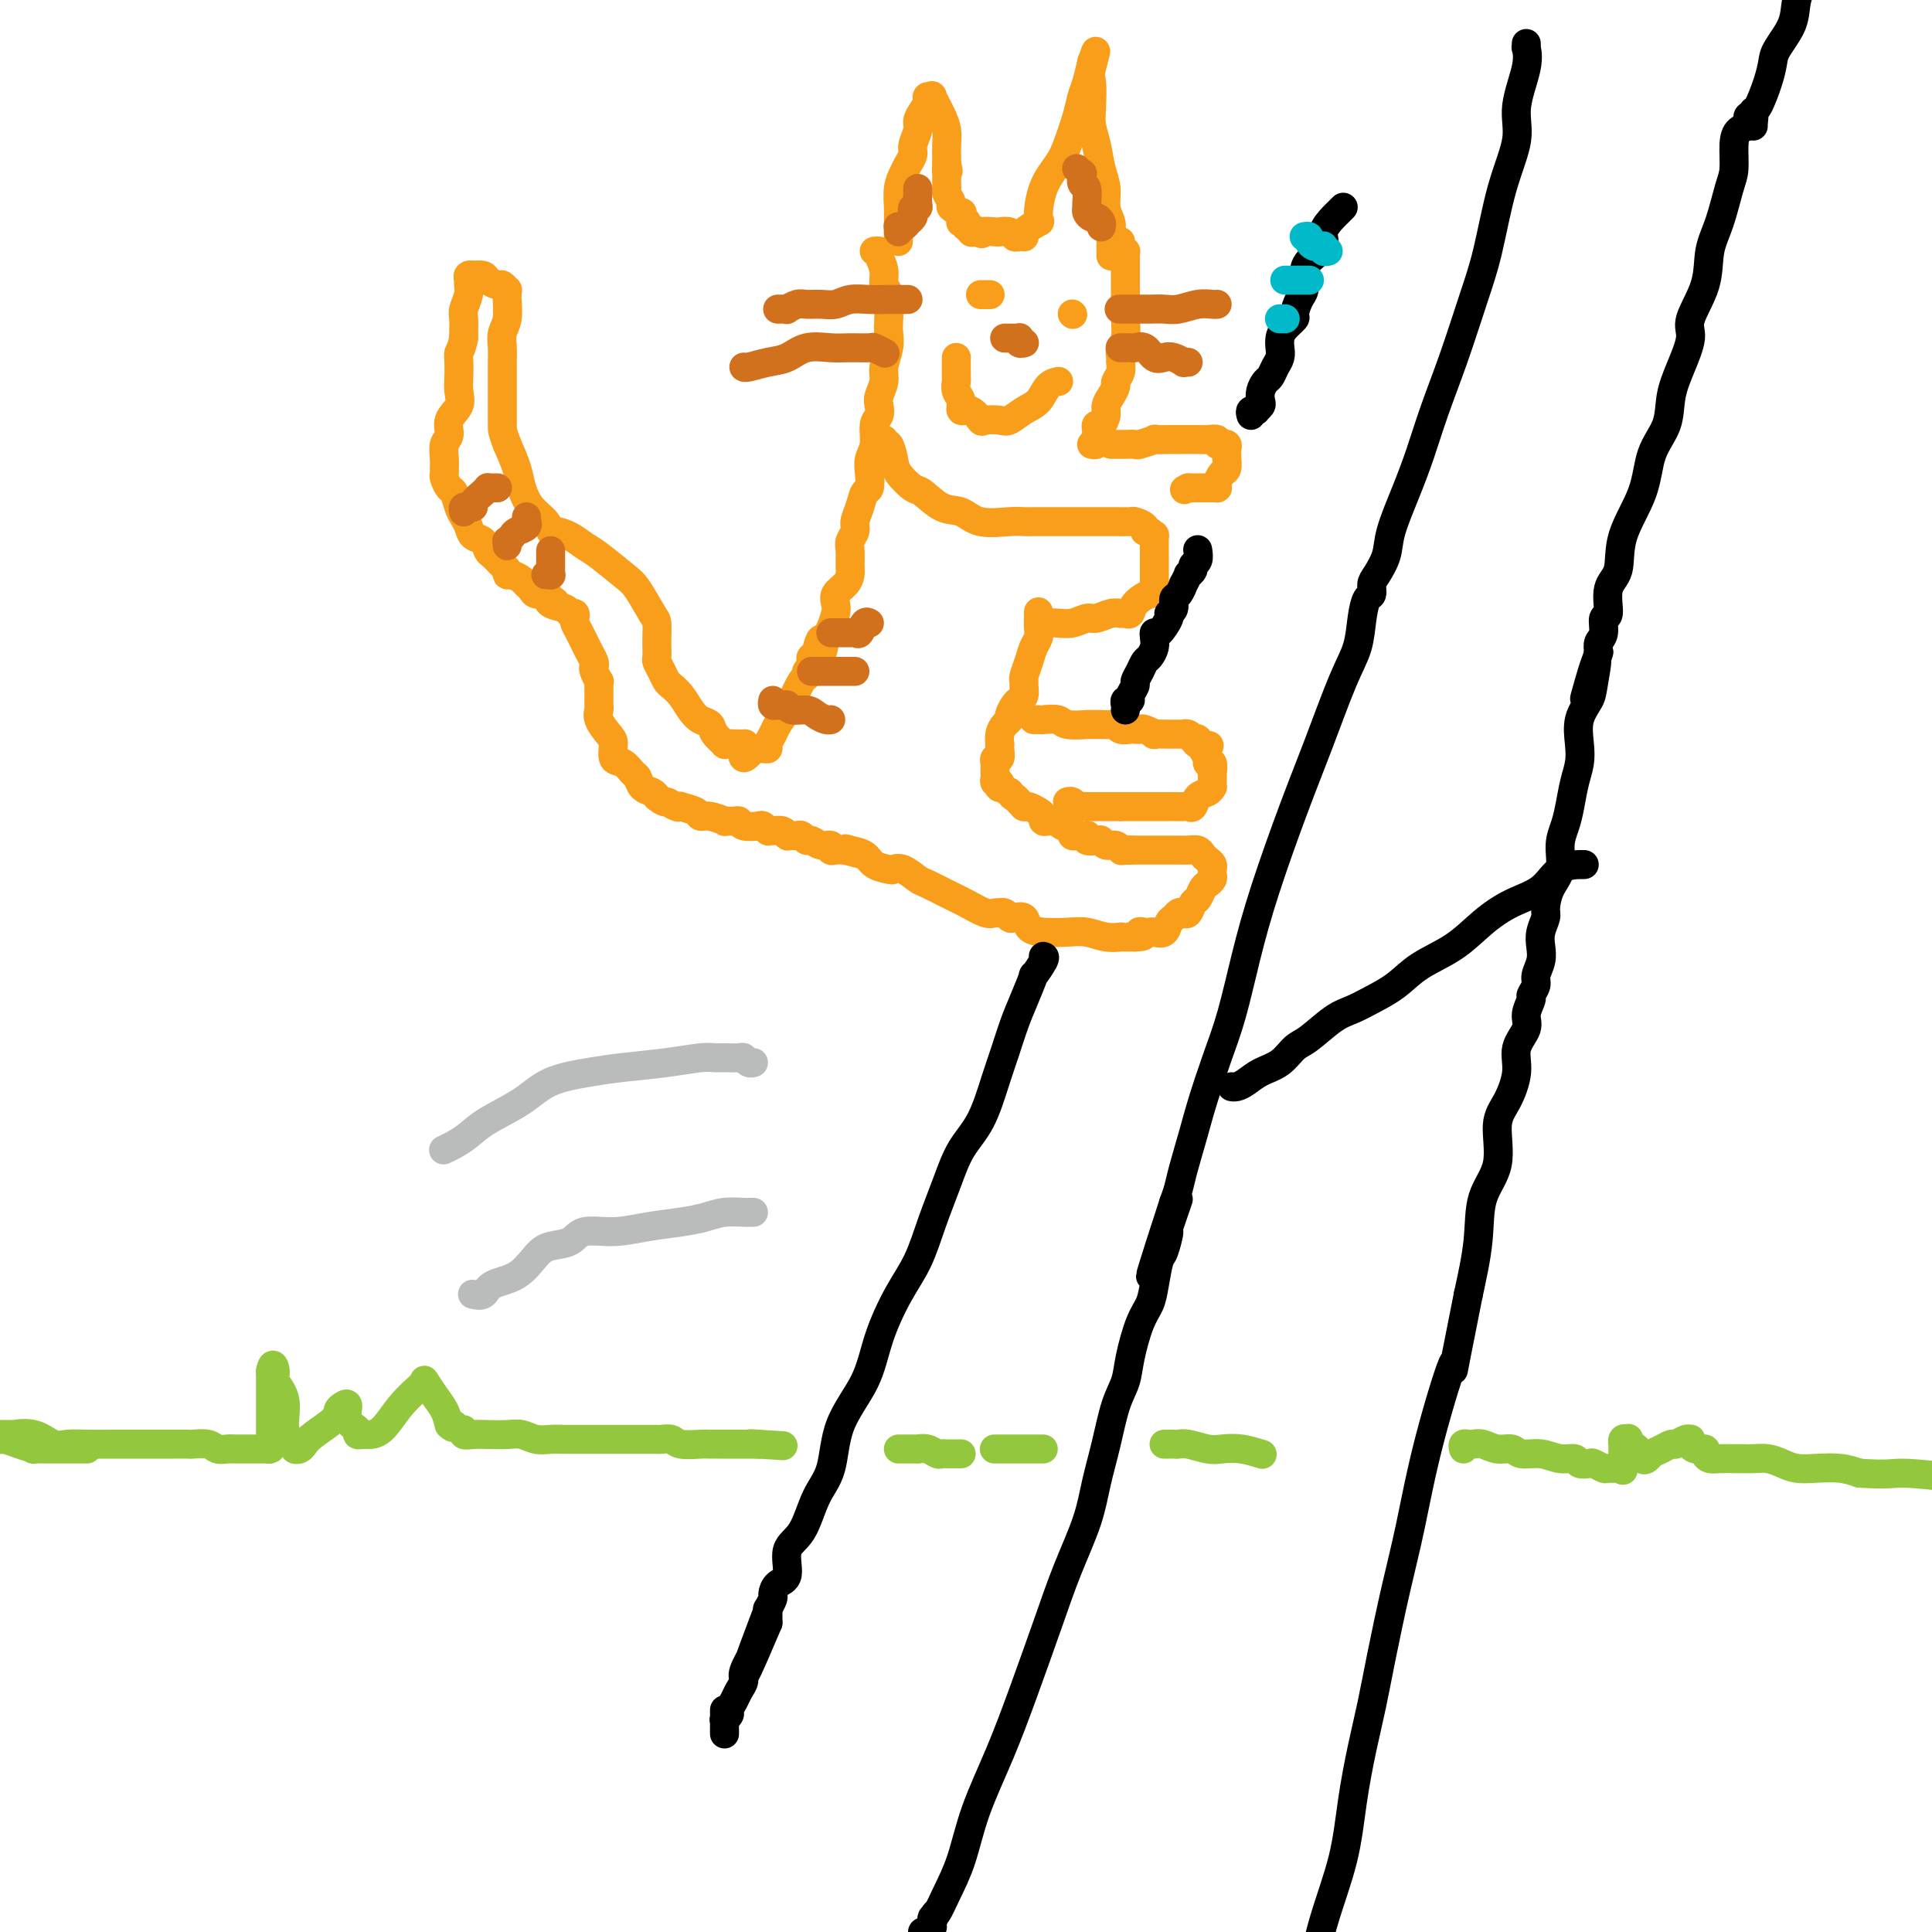 <svg viewBox='0 0 400 400' version='1.1' xmlns='http://www.w3.org/2000/svg' xmlns:xlink='http://www.w3.org/1999/xlink'><g fill='none' stroke='#F99E1B' stroke-width='6' stroke-linecap='round' stroke-linejoin='round'><path d='M186,50c0.000,-0.457 0.000,-0.914 0,-1c-0.000,-0.086 -0.000,0.199 0,0c0.000,-0.199 0.000,-0.881 0,-1c-0.000,-0.119 -0.001,0.323 0,0c0.001,-0.323 0.003,-1.413 0,-2c-0.003,-0.587 -0.012,-0.671 0,-1c0.012,-0.329 0.046,-0.903 0,-2c-0.046,-1.097 -0.171,-2.715 0,-4c0.171,-1.285 0.638,-2.235 1,-3c0.362,-0.765 0.618,-1.346 1,-2c0.382,-0.654 0.890,-1.382 1,-2c0.110,-0.618 -0.177,-1.125 0,-2c0.177,-0.875 0.817,-2.119 1,-3c0.183,-0.881 -0.090,-1.398 0,-2c0.090,-0.602 0.545,-1.288 1,-2c0.455,-0.712 0.911,-1.451 1,-2c0.089,-0.549 -0.187,-0.909 0,-1c0.187,-0.091 0.837,0.086 1,0c0.163,-0.086 -0.163,-0.434 0,0c0.163,0.434 0.814,1.652 1,2c0.186,0.348 -0.094,-0.173 0,0c0.094,0.173 0.561,1.041 1,2c0.439,0.959 0.850,2.010 1,3c0.150,0.990 0.040,1.920 0,3c-0.040,1.080 -0.012,2.308 0,3c0.012,0.692 0.006,0.846 0,1'/><path d='M196,34c0.619,2.339 0.166,1.187 0,1c-0.166,-0.187 -0.044,0.590 0,1c0.044,0.410 0.011,0.451 0,1c-0.011,0.549 0.001,1.604 0,2c-0.001,0.396 -0.016,0.133 0,0c0.016,-0.133 0.065,-0.137 0,0c-0.065,0.137 -0.242,0.414 0,1c0.242,0.586 0.902,1.480 1,2c0.098,0.520 -0.366,0.665 0,1c0.366,0.335 1.561,0.860 2,1c0.439,0.140 0.121,-0.106 0,0c-0.121,0.106 -0.046,0.563 0,1c0.046,0.437 0.064,0.853 0,1c-0.064,0.147 -0.209,0.024 0,0c0.209,-0.024 0.773,0.050 1,0c0.227,-0.050 0.116,-0.224 0,0c-0.116,0.224 -0.238,0.844 0,1c0.238,0.156 0.837,-0.154 1,0c0.163,0.154 -0.110,0.772 0,1c0.110,0.228 0.603,0.065 1,0c0.397,-0.065 0.699,-0.033 1,0'/><path d='M203,48c0.755,0.775 -0.359,0.211 0,0c0.359,-0.211 2.190,-0.071 3,0c0.810,0.071 0.599,0.072 1,0c0.401,-0.072 1.414,-0.215 2,0c0.586,0.215 0.746,0.790 1,1c0.254,0.210 0.601,0.055 1,0c0.399,-0.055 0.850,-0.008 1,0c0.150,0.008 -0.002,-0.021 0,0c0.002,0.021 0.159,0.092 0,0c-0.159,-0.092 -0.635,-0.349 0,-1c0.635,-0.651 2.382,-1.697 3,-2c0.618,-0.303 0.106,0.138 0,-1c-0.106,-1.138 0.195,-3.855 1,-6c0.805,-2.145 2.113,-3.717 3,-5c0.887,-1.283 1.352,-2.278 2,-4c0.648,-1.722 1.480,-4.170 2,-6c0.520,-1.830 0.728,-3.040 1,-4c0.272,-0.960 0.609,-1.669 1,-3c0.391,-1.331 0.837,-3.285 1,-4c0.163,-0.715 0.044,-0.193 0,0c-0.044,0.193 -0.013,0.055 0,0c0.013,-0.055 0.006,-0.028 0,0'/><path d='M226,13c1.703,-4.993 0.459,-0.977 0,1c-0.459,1.977 -0.134,1.915 0,3c0.134,1.085 0.079,3.318 0,5c-0.079,1.682 -0.180,2.813 0,4c0.180,1.187 0.640,2.429 1,4c0.360,1.571 0.618,3.472 1,5c0.382,1.528 0.887,2.685 1,4c0.113,1.315 -0.166,2.790 0,4c0.166,1.210 0.776,2.156 1,3c0.224,0.844 0.060,1.585 0,2c-0.060,0.415 -0.016,0.502 0,1c0.016,0.498 0.004,1.405 0,2c-0.004,0.595 -0.001,0.878 0,1c0.001,0.122 0.000,0.084 0,0c-0.000,-0.084 -0.000,-0.215 0,0c0.000,0.215 0.000,0.776 0,1c-0.000,0.224 -0.000,0.112 0,0'/><path d='M198,74c0.002,0.100 0.005,0.200 0,1c-0.005,0.800 -0.017,2.299 0,3c0.017,0.701 0.063,0.602 0,1c-0.063,0.398 -0.234,1.291 0,2c0.234,0.709 0.873,1.234 1,2c0.127,0.766 -0.257,1.774 0,2c0.257,0.226 1.156,-0.330 2,0c0.844,0.330 1.632,1.546 2,2c0.368,0.454 0.315,0.145 1,0c0.685,-0.145 2.108,-0.126 3,0c0.892,0.126 1.252,0.359 2,0c0.748,-0.359 1.885,-1.312 3,-2c1.115,-0.688 2.208,-1.113 3,-2c0.792,-0.887 1.285,-2.238 2,-3c0.715,-0.762 1.654,-0.936 2,-1c0.346,-0.064 0.099,-0.018 0,0c-0.099,0.018 -0.049,0.009 0,0'/><path d='M203,61c0.311,0.000 0.622,0.000 1,0c0.378,0.000 0.822,0.000 1,0c0.178,-0.000 0.089,0.000 0,0'/><path d='M222,65c0.000,0.000 0.100,0.100 0.1,0.1'/><path d='M232,50c-0.113,0.305 -0.226,0.611 0,1c0.226,0.389 0.793,0.863 1,1c0.207,0.137 0.056,-0.063 0,0c-0.056,0.063 -0.015,0.387 0,1c0.015,0.613 0.004,1.514 0,2c-0.004,0.486 -0.001,0.558 0,1c0.001,0.442 -0.000,1.253 0,2c0.000,0.747 0.001,1.429 0,2c-0.001,0.571 -0.004,1.031 0,2c0.004,0.969 0.015,2.449 0,3c-0.015,0.551 -0.057,0.174 0,1c0.057,0.826 0.212,2.854 0,4c-0.212,1.146 -0.793,1.410 -1,2c-0.207,0.590 -0.041,1.505 0,2c0.041,0.495 -0.044,0.569 0,1c0.044,0.431 0.218,1.218 0,2c-0.218,0.782 -0.828,1.560 -1,2c-0.172,0.440 0.095,0.542 0,1c-0.095,0.458 -0.551,1.271 -1,2c-0.449,0.729 -0.891,1.375 -1,2c-0.109,0.625 0.114,1.228 0,2c-0.114,0.772 -0.567,1.712 -1,2c-0.433,0.288 -0.847,-0.077 -1,0c-0.153,0.077 -0.045,0.595 0,1c0.045,0.405 0.026,0.697 0,1c-0.026,0.303 -0.058,0.617 0,1c0.058,0.383 0.208,0.834 0,1c-0.208,0.166 -0.774,0.047 -1,0c-0.226,-0.047 -0.113,-0.024 0,0'/><path d='M183,91c-0.085,0.496 -0.170,0.991 0,1c0.170,0.009 0.596,-0.470 1,0c0.404,0.470 0.785,1.888 1,3c0.215,1.112 0.262,1.918 1,3c0.738,1.082 2.165,2.441 3,3c0.835,0.559 1.077,0.318 2,1c0.923,0.682 2.527,2.288 4,3c1.473,0.712 2.817,0.531 4,1c1.183,0.469 2.207,1.590 4,2c1.793,0.410 4.356,0.110 6,0c1.644,-0.110 2.370,-0.029 3,0c0.630,0.029 1.166,0.008 2,0c0.834,-0.008 1.967,-0.002 3,0c1.033,0.002 1.968,0.001 3,0c1.032,-0.001 2.162,-0.000 3,0c0.838,0.000 1.384,0.000 2,0c0.616,-0.000 1.301,-0.001 2,0c0.699,0.001 1.410,0.003 2,0c0.590,-0.003 1.057,-0.011 2,0c0.943,0.011 2.360,0.040 3,0c0.640,-0.040 0.501,-0.150 1,0c0.499,0.150 1.636,0.559 2,1c0.364,0.441 -0.046,0.914 0,1c0.046,0.086 0.548,-0.214 1,0c0.452,0.214 0.853,0.944 1,1c0.147,0.056 0.039,-0.561 0,0c-0.039,0.561 -0.011,2.299 0,3c0.011,0.701 0.003,0.363 0,1c-0.003,0.637 -0.001,2.248 0,3c0.001,0.752 0.000,0.643 0,1c-0.000,0.357 -0.000,1.178 0,2'/><path d='M239,121c0.252,2.221 -0.117,1.772 -1,2c-0.883,0.228 -2.280,1.132 -3,2c-0.720,0.868 -0.763,1.701 -1,2c-0.237,0.299 -0.667,0.065 -1,0c-0.333,-0.065 -0.567,0.039 -1,0c-0.433,-0.039 -1.064,-0.221 -2,0c-0.936,0.221 -2.177,0.844 -3,1c-0.823,0.156 -1.230,-0.154 -2,0c-0.770,0.154 -1.905,0.773 -3,1c-1.095,0.227 -2.150,0.061 -3,0c-0.850,-0.061 -1.496,-0.016 -2,0c-0.504,0.016 -0.867,0.004 -1,0c-0.133,-0.004 -0.036,-0.001 0,0c0.036,0.001 0.010,0.000 0,0c-0.010,-0.000 -0.005,-0.000 0,0'/><path d='M230,92c0.792,-0.002 1.583,-0.004 2,0c0.417,0.004 0.459,0.015 1,0c0.541,-0.015 1.579,-0.057 2,0c0.421,0.057 0.223,0.211 1,0c0.777,-0.211 2.530,-0.789 3,-1c0.470,-0.211 -0.342,-0.056 0,0c0.342,0.056 1.837,0.014 3,0c1.163,-0.014 1.995,0.000 3,0c1.005,-0.000 2.182,-0.014 3,0c0.818,0.014 1.276,0.057 2,0c0.724,-0.057 1.714,-0.212 2,0c0.286,0.212 -0.134,0.792 0,1c0.134,0.208 0.820,0.044 1,0c0.180,-0.044 -0.148,0.031 0,0c0.148,-0.031 0.772,-0.168 1,0c0.228,0.168 0.062,0.640 0,1c-0.062,0.360 -0.019,0.606 0,1c0.019,0.394 0.016,0.935 0,1c-0.016,0.065 -0.043,-0.347 0,0c0.043,0.347 0.156,1.452 0,2c-0.156,0.548 -0.580,0.539 -1,1c-0.420,0.461 -0.837,1.391 -1,2c-0.163,0.609 -0.072,0.895 0,1c0.072,0.105 0.125,0.028 0,0c-0.125,-0.028 -0.429,-0.008 -1,0c-0.571,0.008 -1.410,0.002 -2,0c-0.590,-0.002 -0.931,-0.001 -1,0c-0.069,0.001 0.135,0.000 0,0c-0.135,-0.000 -0.610,-0.000 -1,0c-0.390,0.000 -0.695,0.000 -1,0'/><path d='M246,101c-1.333,0.667 -0.667,0.333 0,0'/><path d='M181,52c0.455,-0.045 0.910,-0.090 1,0c0.090,0.090 -0.186,0.314 0,1c0.186,0.686 0.834,1.836 1,3c0.166,1.164 -0.151,2.344 0,3c0.151,0.656 0.768,0.787 1,2c0.232,1.213 0.077,3.507 0,5c-0.077,1.493 -0.077,2.186 0,3c0.077,0.814 0.231,1.751 0,3c-0.231,1.249 -0.845,2.810 -1,4c-0.155,1.190 0.151,2.008 0,3c-0.151,0.992 -0.757,2.159 -1,3c-0.243,0.841 -0.121,1.355 0,2c0.121,0.645 0.243,1.421 0,2c-0.243,0.579 -0.849,0.961 -1,2c-0.151,1.039 0.153,2.735 0,4c-0.153,1.265 -0.762,2.099 -1,3c-0.238,0.901 -0.106,1.869 0,3c0.106,1.131 0.187,2.424 0,3c-0.187,0.576 -0.642,0.434 -1,1c-0.358,0.566 -0.618,1.841 -1,3c-0.382,1.159 -0.887,2.201 -1,3c-0.113,0.799 0.166,1.355 0,2c-0.166,0.645 -0.778,1.380 -1,2c-0.222,0.620 -0.053,1.125 0,2c0.053,0.875 -0.010,2.122 0,3c0.010,0.878 0.095,1.389 0,2c-0.095,0.611 -0.368,1.322 -1,2c-0.632,0.678 -1.622,1.323 -2,2c-0.378,0.677 -0.142,1.388 0,2c0.142,0.612 0.192,1.126 0,2c-0.192,0.874 -0.626,2.107 -1,3c-0.374,0.893 -0.687,1.447 -1,2'/><path d='M171,132c-2.173,9.404 -1.104,2.915 -1,1c0.104,-1.915 -0.756,0.744 -1,2c-0.244,1.256 0.127,1.110 0,1c-0.127,-0.110 -0.751,-0.183 -1,0c-0.249,0.183 -0.121,0.624 0,1c0.121,0.376 0.236,0.689 0,1c-0.236,0.311 -0.822,0.620 -1,1c-0.178,0.380 0.050,0.829 0,1c-0.050,0.171 -0.380,0.062 -1,1c-0.620,0.938 -1.529,2.923 -2,4c-0.471,1.077 -0.504,1.245 -1,2c-0.496,0.755 -1.456,2.097 -2,3c-0.544,0.903 -0.671,1.366 -1,2c-0.329,0.634 -0.858,1.438 -1,2c-0.142,0.562 0.103,0.883 0,1c-0.103,0.117 -0.553,0.031 -1,0c-0.447,-0.031 -0.889,-0.008 -1,0c-0.111,0.008 0.111,0.002 0,0c-0.111,-0.002 -0.556,-0.001 -1,0'/><path d='M156,155c-2.797,3.619 -2.289,1.167 -2,0c0.289,-1.167 0.358,-1.051 0,-1c-0.358,0.051 -1.142,0.035 -2,0c-0.858,-0.035 -1.791,-0.089 -2,0c-0.209,0.089 0.306,0.320 0,0c-0.306,-0.320 -1.433,-1.191 -2,-2c-0.567,-0.809 -0.575,-1.554 -1,-2c-0.425,-0.446 -1.266,-0.591 -2,-1c-0.734,-0.409 -1.362,-1.082 -2,-2c-0.638,-0.918 -1.285,-2.081 -2,-3c-0.715,-0.919 -1.498,-1.593 -2,-2c-0.502,-0.407 -0.723,-0.546 -1,-1c-0.277,-0.454 -0.610,-1.223 -1,-2c-0.390,-0.777 -0.836,-1.564 -1,-2c-0.164,-0.436 -0.045,-0.523 0,-1c0.045,-0.477 0.017,-1.346 0,-2c-0.017,-0.654 -0.022,-1.093 0,-2c0.022,-0.907 0.070,-2.281 0,-3c-0.070,-0.719 -0.259,-0.783 -1,-2c-0.741,-1.217 -2.035,-3.586 -3,-5c-0.965,-1.414 -1.600,-1.871 -3,-3c-1.400,-1.129 -3.566,-2.928 -5,-4c-1.434,-1.072 -2.137,-1.417 -3,-2c-0.863,-0.583 -1.887,-1.404 -3,-2c-1.113,-0.596 -2.316,-0.967 -3,-1c-0.684,-0.033 -0.851,0.271 -1,0c-0.149,-0.271 -0.280,-1.117 -1,-2c-0.720,-0.883 -2.028,-1.804 -3,-3c-0.972,-1.196 -1.608,-2.668 -2,-4c-0.392,-1.332 -0.541,-2.523 -1,-4c-0.459,-1.477 -1.230,-3.238 -2,-5'/><path d='M105,92c-1.000,-2.664 -1.000,-2.824 -1,-4c-0.000,-1.176 -0.001,-3.368 0,-5c0.001,-1.632 0.004,-2.704 0,-4c-0.004,-1.296 -0.015,-2.817 0,-4c0.015,-1.183 0.057,-2.029 0,-3c-0.057,-0.971 -0.212,-2.068 0,-3c0.212,-0.932 0.790,-1.699 1,-3c0.210,-1.301 0.053,-3.137 0,-4c-0.053,-0.863 -0.002,-0.752 0,-1c0.002,-0.248 -0.045,-0.854 0,-1c0.045,-0.146 0.182,0.167 0,0c-0.182,-0.167 -0.684,-0.815 -1,-1c-0.316,-0.185 -0.448,0.094 -1,0c-0.552,-0.094 -1.525,-0.562 -2,-1c-0.475,-0.438 -0.453,-0.846 -1,-1c-0.547,-0.154 -1.664,-0.053 -2,0c-0.336,0.053 0.107,0.057 0,0c-0.107,-0.057 -0.764,-0.177 -1,0c-0.236,0.177 -0.049,0.651 0,1c0.049,0.349 -0.039,0.573 0,1c0.039,0.427 0.207,1.056 0,2c-0.207,0.944 -0.787,2.201 -1,3c-0.213,0.799 -0.057,1.138 0,2c0.057,0.862 0.016,2.246 0,3c-0.016,0.754 -0.008,0.877 0,1'/><path d='M96,70c-0.535,2.608 -0.873,2.627 -1,3c-0.127,0.373 -0.042,1.100 0,2c0.042,0.900 0.040,1.974 0,3c-0.040,1.026 -0.120,2.003 0,3c0.120,0.997 0.438,2.014 0,3c-0.438,0.986 -1.634,1.941 -2,3c-0.366,1.059 0.098,2.220 0,3c-0.098,0.780 -0.759,1.177 -1,2c-0.241,0.823 -0.062,2.070 0,3c0.062,0.930 0.005,1.543 0,2c-0.005,0.457 0.040,0.759 0,1c-0.040,0.241 -0.165,0.421 0,1c0.165,0.579 0.622,1.558 1,2c0.378,0.442 0.678,0.346 1,1c0.322,0.654 0.667,2.058 1,3c0.333,0.942 0.653,1.422 1,2c0.347,0.578 0.722,1.253 1,2c0.278,0.747 0.459,1.566 1,2c0.541,0.434 1.441,0.483 2,1c0.559,0.517 0.776,1.501 1,2c0.224,0.499 0.454,0.511 1,1c0.546,0.489 1.407,1.454 2,2c0.593,0.546 0.918,0.671 1,1c0.082,0.329 -0.080,0.861 0,1c0.080,0.139 0.402,-0.117 1,0c0.598,0.117 1.473,0.605 2,1c0.527,0.395 0.705,0.697 1,1c0.295,0.303 0.708,0.607 1,1c0.292,0.393 0.463,0.875 1,1c0.537,0.125 1.439,-0.107 2,0c0.561,0.107 0.780,0.554 1,1'/><path d='M114,124c1.902,1.343 0.657,0.201 0,0c-0.657,-0.201 -0.726,0.538 0,1c0.726,0.462 2.246,0.648 3,1c0.754,0.352 0.741,0.871 1,1c0.259,0.129 0.790,-0.131 1,0c0.210,0.131 0.097,0.654 0,1c-0.097,0.346 -0.180,0.516 0,1c0.180,0.484 0.623,1.282 1,2c0.377,0.718 0.688,1.357 1,2c0.312,0.643 0.623,1.290 1,2c0.377,0.710 0.819,1.482 1,2c0.181,0.518 0.101,0.783 0,1c-0.101,0.217 -0.223,0.387 0,1c0.223,0.613 0.792,1.669 1,2c0.208,0.331 0.056,-0.062 0,0c-0.056,0.062 -0.014,0.579 0,1c0.014,0.421 0.002,0.744 0,1c-0.002,0.256 0.006,0.443 0,1c-0.006,0.557 -0.026,1.485 0,2c0.026,0.515 0.096,0.618 0,1c-0.096,0.382 -0.360,1.043 0,2c0.360,0.957 1.343,2.211 2,3c0.657,0.789 0.988,1.113 1,2c0.012,0.887 -0.296,2.335 0,3c0.296,0.665 1.196,0.545 2,1c0.804,0.455 1.511,1.484 2,2c0.489,0.516 0.760,0.520 1,1c0.240,0.480 0.449,1.437 1,2c0.551,0.563 1.443,0.732 2,1c0.557,0.268 0.778,0.634 1,1'/><path d='M136,165c1.743,1.404 1.602,0.915 2,1c0.398,0.085 1.335,0.745 2,1c0.665,0.255 1.058,0.106 1,0c-0.058,-0.106 -0.568,-0.168 0,0c0.568,0.168 2.213,0.567 3,1c0.787,0.433 0.715,0.901 1,1c0.285,0.099 0.927,-0.171 2,0c1.073,0.171 2.576,0.781 3,1c0.424,0.219 -0.229,0.045 0,0c0.229,-0.045 1.342,0.040 2,0c0.658,-0.040 0.860,-0.203 1,0c0.140,0.203 0.219,0.772 1,1c0.781,0.228 2.264,0.114 3,0c0.736,-0.114 0.726,-0.228 1,0c0.274,0.228 0.834,0.797 1,1c0.166,0.203 -0.060,0.040 0,0c0.060,-0.040 0.408,0.042 1,0c0.592,-0.042 1.430,-0.207 2,0c0.570,0.207 0.874,0.788 1,1c0.126,0.212 0.075,0.056 0,0c-0.075,-0.056 -0.175,-0.011 0,0c0.175,0.011 0.623,-0.012 1,0c0.377,0.012 0.681,0.060 1,0c0.319,-0.060 0.654,-0.227 1,0c0.346,0.227 0.705,0.849 1,1c0.295,0.151 0.526,-0.170 1,0c0.474,0.170 1.191,0.830 2,1c0.809,0.170 1.712,-0.150 2,0c0.288,0.150 -0.038,0.771 0,1c0.038,0.229 0.439,0.065 1,0c0.561,-0.065 1.280,-0.033 2,0'/><path d='M175,176c6.303,1.710 2.561,0.486 1,0c-1.561,-0.486 -0.941,-0.235 0,0c0.941,0.235 2.205,0.453 3,1c0.795,0.547 1.123,1.421 2,2c0.877,0.579 2.302,0.861 3,1c0.698,0.139 0.668,0.134 1,0c0.332,-0.134 1.025,-0.398 2,0c0.975,0.398 2.232,1.459 3,2c0.768,0.541 1.046,0.562 2,1c0.954,0.438 2.585,1.294 4,2c1.415,0.706 2.613,1.261 4,2c1.387,0.739 2.963,1.661 4,2c1.037,0.339 1.535,0.094 2,0c0.465,-0.094 0.897,-0.039 1,0c0.103,0.039 -0.123,0.061 0,0c0.123,-0.061 0.595,-0.206 1,0c0.405,0.206 0.743,0.763 1,1c0.257,0.237 0.435,0.155 1,0c0.565,-0.155 1.519,-0.382 2,0c0.481,0.382 0.491,1.374 1,2c0.509,0.626 1.517,0.886 3,1c1.483,0.114 3.440,0.083 5,0c1.560,-0.083 2.722,-0.218 4,0c1.278,0.218 2.672,0.791 4,1c1.328,0.209 2.589,0.056 3,0c0.411,-0.056 -0.030,-0.015 0,0c0.030,0.015 0.530,0.004 1,0c0.470,-0.004 0.909,-0.001 1,0c0.091,0.001 -0.168,0.000 0,0c0.168,-0.000 0.762,-0.000 1,0c0.238,0.000 0.119,0.000 0,0'/><path d='M235,194c3.119,-0.071 1.417,-0.749 1,-1c-0.417,-0.251 0.452,-0.074 1,0c0.548,0.074 0.777,0.045 1,0c0.223,-0.045 0.441,-0.107 1,0c0.559,0.107 1.459,0.382 2,0c0.541,-0.382 0.722,-1.421 1,-2c0.278,-0.579 0.652,-0.698 1,-1c0.348,-0.302 0.671,-0.787 1,-1c0.329,-0.213 0.666,-0.155 1,0c0.334,0.155 0.667,0.406 1,0c0.333,-0.406 0.667,-1.471 1,-2c0.333,-0.529 0.663,-0.523 1,-1c0.337,-0.477 0.679,-1.438 1,-2c0.321,-0.562 0.622,-0.725 1,-1c0.378,-0.275 0.833,-0.661 1,-1c0.167,-0.339 0.046,-0.630 0,-1c-0.046,-0.370 -0.015,-0.820 0,-1c0.015,-0.180 0.015,-0.089 0,0c-0.015,0.089 -0.045,0.178 0,0c0.045,-0.178 0.164,-0.622 0,-1c-0.164,-0.378 -0.611,-0.690 -1,-1c-0.389,-0.310 -0.719,-0.619 -1,-1c-0.281,-0.381 -0.512,-0.834 -1,-1c-0.488,-0.166 -1.233,-0.044 -2,0c-0.767,0.044 -1.556,0.012 -2,0c-0.444,-0.012 -0.542,-0.003 -1,0c-0.458,0.003 -1.275,0.001 -2,0c-0.725,-0.001 -1.359,-0.000 -2,0c-0.641,0.000 -1.288,0.000 -2,0c-0.712,-0.000 -1.489,-0.000 -2,0c-0.511,0.000 -0.755,0.000 -1,0'/><path d='M234,176c-2.277,0.065 -1.971,0.227 -2,0c-0.029,-0.227 -0.393,-0.845 -1,-1c-0.607,-0.155 -1.455,0.151 -2,0c-0.545,-0.151 -0.786,-0.758 -1,-1c-0.214,-0.242 -0.400,-0.117 -1,0c-0.600,0.117 -1.613,0.227 -2,0c-0.387,-0.227 -0.146,-0.792 0,-1c0.146,-0.208 0.198,-0.058 0,0c-0.198,0.058 -0.645,0.026 -1,0c-0.355,-0.026 -0.616,-0.046 -1,0c-0.384,0.046 -0.890,0.157 -1,0c-0.110,-0.157 0.177,-0.582 0,-1c-0.177,-0.418 -0.818,-0.830 -1,-1c-0.182,-0.170 0.095,-0.098 0,0c-0.095,0.098 -0.562,0.222 -1,0c-0.438,-0.222 -0.849,-0.791 -1,-1c-0.151,-0.209 -0.043,-0.060 0,0c0.043,0.060 0.022,0.030 0,0'/><path d='M215,127c0.007,-0.290 0.013,-0.581 0,0c-0.013,0.581 -0.046,2.033 0,3c0.046,0.967 0.170,1.450 0,2c-0.170,0.550 -0.634,1.169 -1,2c-0.366,0.831 -0.633,1.876 -1,3c-0.367,1.124 -0.833,2.329 -1,3c-0.167,0.671 -0.033,0.809 0,1c0.033,0.191 -0.034,0.436 0,1c0.034,0.564 0.167,1.447 0,2c-0.167,0.553 -0.636,0.778 -1,1c-0.364,0.222 -0.623,0.443 -1,1c-0.377,0.557 -0.872,1.449 -1,2c-0.128,0.551 0.109,0.760 0,1c-0.109,0.240 -0.565,0.511 -1,1c-0.435,0.489 -0.847,1.197 -1,2c-0.153,0.803 -0.045,1.703 0,2c0.045,0.297 0.026,-0.007 0,0c-0.026,0.007 -0.060,0.327 0,1c0.060,0.673 0.212,1.700 0,2c-0.212,0.300 -0.789,-0.126 -1,0c-0.211,0.126 -0.057,0.804 0,1c0.057,0.196 0.015,-0.088 0,0c-0.015,0.088 -0.005,0.550 0,1c0.005,0.450 0.005,0.890 0,1c-0.005,0.110 -0.015,-0.110 0,0c0.015,0.110 0.055,0.551 0,1c-0.055,0.449 -0.205,0.908 0,1c0.205,0.092 0.766,-0.181 1,0c0.234,0.181 0.140,0.818 0,1c-0.140,0.182 -0.326,-0.091 0,0c0.326,0.091 1.163,0.545 2,1'/><path d='M209,164c0.646,1.110 0.761,0.886 1,1c0.239,0.114 0.602,0.566 1,1c0.398,0.434 0.831,0.851 1,1c0.169,0.149 0.074,0.028 0,0c-0.074,-0.028 -0.126,0.035 0,0c0.126,-0.035 0.429,-0.167 1,0c0.571,0.167 1.411,0.633 2,1c0.589,0.367 0.927,0.634 1,1c0.073,0.366 -0.120,0.830 0,1c0.120,0.170 0.553,0.046 1,0c0.447,-0.046 0.908,-0.012 1,0c0.092,0.012 -0.185,0.003 0,0c0.185,-0.003 0.833,-0.001 1,0c0.167,0.001 -0.147,0.000 0,0c0.147,-0.000 0.756,-0.000 1,0c0.244,0.000 0.122,0.000 0,0'/><path d='M214,149c0.287,0.002 0.574,0.004 1,0c0.426,-0.004 0.992,-0.015 1,0c0.008,0.015 -0.540,0.057 0,0c0.540,-0.057 2.168,-0.211 3,0c0.832,0.211 0.867,0.789 2,1c1.133,0.211 3.365,0.056 4,0c0.635,-0.056 -0.325,-0.011 0,0c0.325,0.011 1.936,-0.011 3,0c1.064,0.011 1.580,0.055 2,0c0.420,-0.055 0.743,-0.211 1,0c0.257,0.211 0.449,0.788 1,1c0.551,0.212 1.462,0.061 2,0c0.538,-0.061 0.702,-0.030 1,0c0.298,0.030 0.731,0.061 1,0c0.269,-0.061 0.374,-0.212 1,0c0.626,0.212 1.773,0.789 2,1c0.227,0.211 -0.467,0.056 0,0c0.467,-0.056 2.096,-0.015 3,0c0.904,0.015 1.082,0.003 1,0c-0.082,-0.003 -0.424,0.003 0,0c0.424,-0.003 1.615,-0.015 2,0c0.385,0.015 -0.037,0.055 0,0c0.037,-0.055 0.532,-0.207 1,0c0.468,0.207 0.910,0.774 1,1c0.090,0.226 -0.172,0.112 0,0c0.172,-0.112 0.777,-0.223 1,0c0.223,0.223 0.064,0.778 0,1c-0.064,0.222 -0.032,0.111 0,0'/><path d='M248,154c5.194,0.782 1.181,0.238 0,0c-1.181,-0.238 0.472,-0.171 1,0c0.528,0.171 -0.069,0.446 0,1c0.069,0.554 0.803,1.386 1,2c0.197,0.614 -0.143,1.008 0,1c0.143,-0.008 0.771,-0.419 1,0c0.229,0.419 0.061,1.668 0,2c-0.061,0.332 -0.016,-0.252 0,0c0.016,0.252 0.002,1.339 0,2c-0.002,0.661 0.007,0.897 0,1c-0.007,0.103 -0.029,0.074 0,0c0.029,-0.074 0.110,-0.191 0,0c-0.110,0.191 -0.409,0.692 -1,1c-0.591,0.308 -1.472,0.422 -2,1c-0.528,0.578 -0.702,1.619 -1,2c-0.298,0.381 -0.718,0.102 -1,0c-0.282,-0.102 -0.425,-0.027 -1,0c-0.575,0.027 -1.583,0.007 -2,0c-0.417,-0.007 -0.243,-0.002 -1,0c-0.757,0.002 -2.444,0.001 -3,0c-0.556,-0.001 0.020,-0.000 0,0c-0.020,0.000 -0.635,0.000 -1,0c-0.365,-0.000 -0.480,-0.000 -1,0c-0.520,0.000 -1.446,0.000 -2,0c-0.554,-0.000 -0.736,-0.000 -1,0c-0.264,0.000 -0.610,0.000 -1,0c-0.390,-0.000 -0.826,-0.000 -1,0c-0.174,0.000 -0.087,0.000 0,0'/><path d='M232,167c-2.333,-0.000 -1.165,-0.000 -1,0c0.165,0.000 -0.673,0.000 -1,0c-0.327,-0.000 -0.142,-0.000 0,0c0.142,0.000 0.242,0.000 0,0c-0.242,-0.000 -0.825,-0.000 -1,0c-0.175,0.000 0.059,0.000 0,0c-0.059,-0.000 -0.411,-0.000 -1,0c-0.589,0.000 -1.415,0.001 -2,0c-0.585,-0.001 -0.930,-0.004 -1,0c-0.070,0.004 0.135,0.015 0,0c-0.135,-0.015 -0.611,-0.057 -1,0c-0.389,0.057 -0.693,0.211 -1,0c-0.307,-0.211 -0.618,-0.789 -1,-1c-0.382,-0.211 -0.833,-0.057 -1,0c-0.167,0.057 -0.048,0.016 0,0c0.048,-0.016 0.024,-0.008 0,0'/></g>
<g fill='none' stroke='#000000' stroke-width='6' stroke-linecap='round' stroke-linejoin='round'><path d='M216,198c0.239,0.050 0.479,0.101 0,1c-0.479,0.899 -1.675,2.648 -2,3c-0.325,0.352 0.223,-0.692 0,0c-0.223,0.692 -1.216,3.121 -2,5c-0.784,1.879 -1.357,3.207 -2,5c-0.643,1.793 -1.354,4.052 -2,6c-0.646,1.948 -1.226,3.585 -2,6c-0.774,2.415 -1.743,5.607 -3,8c-1.257,2.393 -2.804,3.988 -4,6c-1.196,2.012 -2.043,4.443 -3,7c-0.957,2.557 -2.025,5.240 -3,8c-0.975,2.760 -1.858,5.595 -3,8c-1.142,2.405 -2.542,4.379 -4,7c-1.458,2.621 -2.974,5.888 -4,9c-1.026,3.112 -1.561,6.069 -3,9c-1.439,2.931 -3.781,5.836 -5,9c-1.219,3.164 -1.316,6.588 -2,9c-0.684,2.412 -1.955,3.811 -3,6c-1.045,2.189 -1.864,5.168 -3,7c-1.136,1.832 -2.591,2.517 -3,4c-0.409,1.483 0.226,3.764 0,5c-0.226,1.236 -1.315,1.427 -2,2c-0.685,0.573 -0.968,1.530 -1,2c-0.032,0.470 0.188,0.455 0,1c-0.188,0.545 -0.782,1.652 -1,2c-0.218,0.348 -0.058,-0.061 0,0c0.058,0.061 0.016,0.593 0,1c-0.016,0.407 -0.004,0.688 0,1c0.004,0.312 0.002,0.656 0,1'/><path d='M159,336c-8.991,21.200 -2.969,5.199 -1,0c1.969,-5.199 -0.117,0.403 -1,3c-0.883,2.597 -0.565,2.190 -1,3c-0.435,0.810 -1.623,2.837 -2,4c-0.377,1.163 0.058,1.463 0,2c-0.058,0.537 -0.608,1.311 -1,2c-0.392,0.689 -0.627,1.295 -1,2c-0.373,0.705 -0.885,1.511 -1,2c-0.115,0.489 0.165,0.661 0,1c-0.165,0.339 -0.776,0.846 -1,1c-0.224,0.154 -0.060,-0.046 0,0c0.060,0.046 0.016,0.338 0,1c-0.016,0.662 -0.004,1.694 0,2c0.004,0.306 0.001,-0.114 0,-1c-0.001,-0.886 -0.000,-2.239 0,-3c0.000,-0.761 0.000,-0.932 0,-1c-0.000,-0.068 -0.000,-0.034 0,0'/><path d='M233,147c0.033,-0.305 0.065,-0.611 0,-1c-0.065,-0.389 -0.229,-0.863 0,-1c0.229,-0.137 0.849,0.063 1,0c0.151,-0.063 -0.167,-0.388 0,-1c0.167,-0.612 0.818,-1.511 1,-2c0.182,-0.489 -0.105,-0.568 0,-1c0.105,-0.432 0.603,-1.218 1,-2c0.397,-0.782 0.694,-1.559 1,-2c0.306,-0.441 0.619,-0.546 1,-1c0.381,-0.454 0.828,-1.256 1,-2c0.172,-0.744 0.069,-1.428 0,-2c-0.069,-0.572 -0.106,-1.031 0,-1c0.106,0.031 0.353,0.551 1,0c0.647,-0.551 1.693,-2.174 2,-3c0.307,-0.826 -0.124,-0.856 0,-1c0.124,-0.144 0.803,-0.401 1,-1c0.197,-0.599 -0.087,-1.541 0,-2c0.087,-0.459 0.544,-0.434 1,-1c0.456,-0.566 0.911,-1.724 1,-2c0.089,-0.276 -0.187,0.329 0,0c0.187,-0.329 0.839,-1.593 1,-2c0.161,-0.407 -0.167,0.041 0,0c0.167,-0.041 0.829,-0.572 1,-1c0.171,-0.428 -0.150,-0.754 0,-1c0.150,-0.246 0.771,-0.412 1,-1c0.229,-0.588 0.065,-1.596 0,-2c-0.065,-0.404 -0.033,-0.202 0,0'/><path d='M259,86c-0.121,-0.416 -0.243,-0.832 0,-1c0.243,-0.168 0.849,-0.089 1,0c0.151,0.089 -0.153,0.189 0,0c0.153,-0.189 0.762,-0.666 1,-1c0.238,-0.334 0.105,-0.526 0,-1c-0.105,-0.474 -0.182,-1.229 0,-2c0.182,-0.771 0.623,-1.557 1,-2c0.377,-0.443 0.689,-0.541 1,-1c0.311,-0.459 0.621,-1.277 1,-2c0.379,-0.723 0.827,-1.350 1,-2c0.173,-0.650 0.070,-1.324 0,-2c-0.070,-0.676 -0.107,-1.354 0,-2c0.107,-0.646 0.358,-1.260 1,-2c0.642,-0.740 1.674,-1.605 2,-2c0.326,-0.395 -0.056,-0.321 0,-1c0.056,-0.679 0.549,-2.110 1,-3c0.451,-0.890 0.862,-1.238 1,-2c0.138,-0.762 0.005,-1.938 0,-3c-0.005,-1.062 0.117,-2.010 1,-3c0.883,-0.990 2.528,-2.020 3,-3c0.472,-0.980 -0.227,-1.909 0,-3c0.227,-1.091 1.380,-2.344 2,-3c0.620,-0.656 0.705,-0.715 1,-1c0.295,-0.285 0.798,-0.796 1,-1c0.202,-0.204 0.101,-0.102 0,0'/><path d='M328,179c-0.522,0.003 -1.044,0.005 -1,0c0.044,-0.005 0.652,-0.019 0,0c-0.652,0.019 -2.566,0.070 -4,1c-1.434,0.930 -2.389,2.741 -4,4c-1.611,1.259 -3.879,1.968 -6,3c-2.121,1.032 -4.097,2.387 -6,4c-1.903,1.613 -3.734,3.482 -6,5c-2.266,1.518 -4.968,2.684 -7,4c-2.032,1.316 -3.394,2.783 -5,4c-1.606,1.217 -3.455,2.184 -5,3c-1.545,0.816 -2.786,1.482 -4,2c-1.214,0.518 -2.401,0.887 -4,2c-1.599,1.113 -3.611,2.970 -5,4c-1.389,1.030 -2.154,1.232 -3,2c-0.846,0.768 -1.771,2.101 -3,3c-1.229,0.899 -2.760,1.365 -4,2c-1.240,0.635 -2.189,1.438 -3,2c-0.811,0.562 -1.485,0.883 -2,1c-0.515,0.117 -0.870,0.031 -1,0c-0.130,-0.031 -0.035,-0.008 0,0c0.035,0.008 0.010,0.002 0,0c-0.010,-0.002 -0.005,-0.001 0,0'/><path d='M316,9c0.018,0.490 0.035,0.980 0,1c-0.035,0.020 -0.123,-0.431 0,0c0.123,0.431 0.459,1.743 0,4c-0.459,2.257 -1.711,5.459 -2,8c-0.289,2.541 0.384,4.422 0,7c-0.384,2.578 -1.825,5.852 -3,10c-1.175,4.148 -2.086,9.170 -3,13c-0.914,3.830 -1.833,6.467 -3,10c-1.167,3.533 -2.583,7.960 -4,12c-1.417,4.040 -2.837,7.693 -4,11c-1.163,3.307 -2.069,6.269 -3,9c-0.931,2.731 -1.885,5.231 -3,8c-1.115,2.769 -2.389,5.807 -3,8c-0.611,2.193 -0.559,3.541 -1,5c-0.441,1.459 -1.375,3.028 -2,4c-0.625,0.972 -0.940,1.347 -1,2c-0.060,0.653 0.134,1.584 0,2c-0.134,0.416 -0.597,0.315 -1,1c-0.403,0.685 -0.745,2.155 -1,4c-0.255,1.845 -0.424,4.067 -1,6c-0.576,1.933 -1.561,3.579 -3,7c-1.439,3.421 -3.333,8.618 -5,13c-1.667,4.382 -3.107,7.949 -5,13c-1.893,5.051 -4.240,11.585 -6,17c-1.760,5.415 -2.932,9.712 -4,14c-1.068,4.288 -2.030,8.566 -3,12c-0.970,3.434 -1.948,6.025 -3,9c-1.052,2.975 -2.180,6.333 -3,9c-0.820,2.667 -1.333,4.643 -2,7c-0.667,2.357 -1.487,5.096 -2,7c-0.513,1.904 -0.718,2.973 -1,4c-0.282,1.027 -0.641,2.014 -1,3'/><path d='M243,249c-9.527,29.200 -2.346,8.699 0,2c2.346,-6.699 -0.145,0.402 -1,3c-0.855,2.598 -0.074,0.691 0,1c0.074,0.309 -0.560,2.834 -1,4c-0.440,1.166 -0.685,0.972 -1,2c-0.315,1.028 -0.699,3.278 -1,5c-0.301,1.722 -0.517,2.915 -1,4c-0.483,1.085 -1.231,2.062 -2,4c-0.769,1.938 -1.557,4.837 -2,7c-0.443,2.163 -0.540,3.589 -1,5c-0.460,1.411 -1.284,2.807 -2,5c-0.716,2.193 -1.323,5.185 -2,8c-0.677,2.815 -1.422,5.455 -2,8c-0.578,2.545 -0.989,4.997 -2,8c-1.011,3.003 -2.623,6.557 -4,10c-1.377,3.443 -2.517,6.775 -4,11c-1.483,4.225 -3.307,9.343 -5,14c-1.693,4.657 -3.255,8.852 -5,13c-1.745,4.148 -3.673,8.249 -5,12c-1.327,3.751 -2.055,7.151 -3,10c-0.945,2.849 -2.109,5.145 -3,7c-0.891,1.855 -1.509,3.269 -2,4c-0.491,0.731 -0.855,0.780 -1,1c-0.145,0.220 -0.073,0.610 0,1'/><path d='M193,398c-4.944,12.853 -1.305,3.486 0,0c1.305,-3.486 0.274,-1.093 0,0c-0.274,1.093 0.207,0.884 0,1c-0.207,0.116 -1.104,0.558 -2,1'/><path d='M363,25c0.110,-0.399 0.219,-0.799 0,-1c-0.219,-0.201 -0.767,-0.205 -1,0c-0.233,0.205 -0.153,0.617 0,1c0.153,0.383 0.378,0.735 0,1c-0.378,0.265 -1.361,0.443 -2,1c-0.639,0.557 -0.935,1.494 -1,3c-0.065,1.506 0.101,3.583 0,5c-0.101,1.417 -0.470,2.175 -1,4c-0.530,1.825 -1.223,4.716 -2,7c-0.777,2.284 -1.639,3.961 -2,6c-0.361,2.039 -0.219,4.441 -1,7c-0.781,2.559 -2.483,5.274 -3,7c-0.517,1.726 0.152,2.461 0,4c-0.152,1.539 -1.127,3.881 -2,6c-0.873,2.119 -1.646,4.013 -2,6c-0.354,1.987 -0.289,4.065 -1,6c-0.711,1.935 -2.198,3.726 -3,6c-0.802,2.274 -0.918,5.030 -2,8c-1.082,2.970 -3.131,6.152 -4,9c-0.869,2.848 -0.557,5.361 -1,7c-0.443,1.639 -1.639,2.403 -2,4c-0.361,1.597 0.113,4.027 0,5c-0.113,0.973 -0.814,0.487 -1,1c-0.186,0.513 0.142,2.023 0,3c-0.142,0.977 -0.755,1.422 -1,2c-0.245,0.578 -0.123,1.289 0,2'/><path d='M331,135c-5.185,17.567 -2.146,6.484 -1,3c1.146,-3.484 0.399,0.630 0,3c-0.399,2.370 -0.450,2.996 -1,4c-0.550,1.004 -1.601,2.386 -2,4c-0.399,1.614 -0.148,3.460 0,5c0.148,1.540 0.193,2.774 0,4c-0.193,1.226 -0.624,2.446 -1,4c-0.376,1.554 -0.696,3.443 -1,5c-0.304,1.557 -0.593,2.781 -1,4c-0.407,1.219 -0.931,2.433 -1,4c-0.069,1.567 0.318,3.486 0,5c-0.318,1.514 -1.339,2.621 -2,4c-0.661,1.379 -0.961,3.030 -1,4c-0.039,0.970 0.182,1.261 0,2c-0.182,0.739 -0.766,1.927 -1,3c-0.234,1.073 -0.119,2.032 0,3c0.119,0.968 0.243,1.945 0,3c-0.243,1.055 -0.854,2.187 -1,3c-0.146,0.813 0.173,1.308 0,2c-0.173,0.692 -0.839,1.580 -1,2c-0.161,0.420 0.183,0.371 0,1c-0.183,0.629 -0.891,1.935 -1,3c-0.109,1.065 0.383,1.887 0,3c-0.383,1.113 -1.641,2.515 -2,4c-0.359,1.485 0.180,3.051 0,5c-0.180,1.949 -1.080,4.281 -2,6c-0.920,1.719 -1.860,2.825 -2,5c-0.140,2.175 0.519,5.418 0,8c-0.519,2.582 -2.217,4.503 -3,7c-0.783,2.497 -0.652,5.571 -1,9c-0.348,3.429 -1.174,7.215 -2,11'/><path d='M304,268c-4.608,23.025 -2.628,14.087 -3,14c-0.372,-0.087 -3.097,8.676 -5,16c-1.903,7.324 -2.985,13.210 -4,18c-1.015,4.790 -1.963,8.485 -3,13c-1.037,4.515 -2.163,9.850 -3,14c-0.837,4.150 -1.386,7.115 -2,10c-0.614,2.885 -1.294,5.690 -2,9c-0.706,3.310 -1.437,7.124 -2,11c-0.563,3.876 -0.959,7.813 -2,12c-1.041,4.187 -2.726,8.625 -4,13c-1.274,4.375 -2.137,8.688 -3,13'/><path d='M363,26c0.001,0.091 0.002,0.182 0,0c-0.002,-0.182 -0.008,-0.639 0,-1c0.008,-0.361 0.030,-0.628 0,-1c-0.030,-0.372 -0.112,-0.849 0,-1c0.112,-0.151 0.419,0.025 1,-1c0.581,-1.025 1.436,-3.253 2,-5c0.564,-1.747 0.836,-3.015 1,-4c0.164,-0.985 0.219,-1.687 1,-3c0.781,-1.313 2.287,-3.238 3,-5c0.713,-1.762 0.632,-3.361 1,-5c0.368,-1.639 1.184,-3.320 2,-5'/></g>
<g fill='none' stroke='#00BAC9' stroke-width='6' stroke-linecap='round' stroke-linejoin='round'><path d='M265,66c0.030,0.000 0.061,0.000 0,0c-0.061,0.000 -0.212,0.000 0,0c0.212,0.000 0.788,0.000 1,0c0.212,0.000 0.061,0.000 0,0c-0.061,0.000 -0.030,0.000 0,0'/><path d='M266,58c0.304,0.000 0.607,0.000 1,0c0.393,0.000 0.875,0.000 1,0c0.125,0.000 -0.106,0.000 0,0c0.106,-0.000 0.550,-0.000 1,0c0.450,0.000 0.905,0.000 1,0c0.095,0.000 -0.170,0.000 0,0c0.170,-0.000 0.777,0.000 1,0c0.223,0.000 0.064,0.000 0,0c-0.064,0.000 -0.032,0.000 0,0'/><path d='M270,49c0.447,-0.083 0.894,-0.166 1,0c0.106,0.166 -0.129,0.581 0,1c0.129,0.419 0.623,0.843 1,1c0.377,0.157 0.636,0.046 1,0c0.364,-0.046 0.833,-0.026 1,0c0.167,0.026 0.031,0.060 0,0c-0.031,-0.060 0.043,-0.212 0,0c-0.043,0.212 -0.204,0.788 0,1c0.204,0.212 0.773,0.061 1,0c0.227,-0.061 0.114,-0.030 0,0'/></g>
<g fill='none' stroke='#93C83E' stroke-width='6' stroke-linecap='round' stroke-linejoin='round'><path d='M18,300c-0.304,0.000 -0.609,0.000 -1,0c-0.391,-0.000 -0.869,-0.000 -1,0c-0.131,0.000 0.083,0.000 0,0c-0.083,-0.000 -0.465,-0.000 -1,0c-0.535,0.000 -1.223,0.001 -2,0c-0.777,-0.001 -1.642,-0.003 -2,0c-0.358,0.003 -0.208,0.011 -1,0c-0.792,-0.011 -2.527,-0.041 -3,0c-0.473,0.041 0.315,0.152 0,0c-0.315,-0.152 -1.734,-0.566 -3,-1c-1.266,-0.434 -2.379,-0.886 -3,-1c-0.621,-0.114 -0.749,0.110 -1,0c-0.251,-0.110 -0.626,-0.555 -1,-1'/><path d='M-1,297c-0.478,0.004 -0.956,0.009 0,0c0.956,-0.009 3.347,-0.031 4,0c0.653,0.031 -0.431,0.113 0,0c0.431,-0.113 2.376,-0.423 4,0c1.624,0.423 2.926,1.577 4,2c1.074,0.423 1.919,0.113 3,0c1.081,-0.113 2.398,-0.030 4,0c1.602,0.030 3.490,0.008 5,0c1.510,-0.008 2.644,-0.002 4,0c1.356,0.002 2.935,0.001 4,0c1.065,-0.001 1.617,0.000 2,0c0.383,-0.000 0.596,-0.001 1,0c0.404,0.001 1.000,0.004 2,0c1.000,-0.004 2.404,-0.015 3,0c0.596,0.015 0.385,0.057 1,0c0.615,-0.057 2.055,-0.211 3,0c0.945,0.211 1.395,0.789 2,1c0.605,0.211 1.366,0.056 2,0c0.634,-0.056 1.140,-0.015 2,0c0.860,0.015 2.073,0.002 3,0c0.927,-0.002 1.569,0.007 2,0c0.431,-0.007 0.651,-0.028 1,0c0.349,0.028 0.825,0.107 1,0c0.175,-0.107 0.047,-0.398 0,-1c-0.047,-0.602 -0.013,-1.514 0,-2c0.013,-0.486 0.003,-0.547 0,-2c-0.003,-1.453 -0.001,-4.298 0,-6c0.001,-1.702 0.000,-2.260 0,-3c-0.000,-0.740 -0.000,-1.661 0,-2c0.000,-0.339 0.000,-0.097 0,0c-0.000,0.097 -0.000,0.048 0,0'/><path d='M56,284c0.416,-2.554 0.956,-0.941 1,0c0.044,0.941 -0.410,1.208 0,2c0.410,0.792 1.682,2.108 2,4c0.318,1.892 -0.318,4.361 0,6c0.318,1.639 1.592,2.448 2,3c0.408,0.552 -0.048,0.846 0,1c0.048,0.154 0.601,0.168 1,0c0.399,-0.168 0.646,-0.517 1,-1c0.354,-0.483 0.817,-1.099 2,-2c1.183,-0.901 3.085,-2.088 4,-3c0.915,-0.912 0.841,-1.548 1,-2c0.159,-0.452 0.549,-0.720 1,-1c0.451,-0.280 0.962,-0.572 1,0c0.038,0.572 -0.397,2.010 0,3c0.397,0.990 1.624,1.533 2,2c0.376,0.467 -0.101,0.857 0,1c0.101,0.143 0.781,0.037 1,0c0.219,-0.037 -0.022,-0.006 0,0c0.022,0.006 0.307,-0.013 1,0c0.693,0.013 1.794,0.057 3,-1c1.206,-1.057 2.518,-3.214 4,-5c1.482,-1.786 3.135,-3.202 4,-4c0.865,-0.798 0.942,-0.979 1,-1c0.058,-0.021 0.096,0.119 0,0c-0.096,-0.119 -0.325,-0.496 0,0c0.325,0.496 1.203,1.864 2,3c0.797,1.136 1.513,2.039 2,3c0.487,0.961 0.743,1.981 1,3'/><path d='M93,295c1.112,1.173 0.892,0.104 1,0c0.108,-0.104 0.545,0.757 1,1c0.455,0.243 0.930,-0.131 1,0c0.070,0.131 -0.263,0.766 0,1c0.263,0.234 1.123,0.066 2,0c0.877,-0.066 1.771,-0.032 3,0c1.229,0.032 2.792,0.061 4,0c1.208,-0.061 2.062,-0.213 3,0c0.938,0.213 1.962,0.789 3,1c1.038,0.211 2.091,0.057 3,0c0.909,-0.057 1.675,-0.015 3,0c1.325,0.015 3.210,0.004 5,0c1.790,-0.004 3.487,-0.001 5,0c1.513,0.001 2.843,-0.001 4,0c1.157,0.001 2.142,0.004 3,0c0.858,-0.004 1.588,-0.015 2,0c0.412,0.015 0.504,0.057 1,0c0.496,-0.057 1.394,-0.211 2,0c0.606,0.211 0.918,0.789 2,1c1.082,0.211 2.932,0.057 4,0c1.068,-0.057 1.353,-0.015 2,0c0.647,0.015 1.654,0.004 2,0c0.346,-0.004 0.029,-0.001 1,0c0.971,0.001 3.230,0.000 4,0c0.770,-0.000 0.052,-0.000 0,0c-0.052,0.000 0.563,0.000 1,0c0.437,-0.000 0.696,-0.000 1,0c0.304,0.000 0.652,0.000 1,0'/><path d='M157,299c9.956,0.622 2.844,0.178 0,0c-2.844,-0.178 -1.422,-0.089 0,0'/><path d='M186,300c0.373,-0.001 0.747,-0.001 1,0c0.253,0.001 0.386,0.004 1,0c0.614,-0.004 1.709,-0.015 2,0c0.291,0.015 -0.221,0.057 0,0c0.221,-0.057 1.176,-0.211 2,0c0.824,0.211 1.517,0.789 2,1c0.483,0.211 0.756,0.057 1,0c0.244,-0.057 0.458,-0.015 1,0c0.542,0.015 1.413,0.004 2,0c0.587,-0.004 0.889,-0.001 1,0c0.111,0.001 0.032,0.000 0,0c-0.032,-0.000 -0.016,-0.000 0,0'/><path d='M241,299c0.331,0.002 0.662,0.004 1,0c0.338,-0.004 0.684,-0.015 1,0c0.316,0.015 0.604,0.056 1,0c0.396,-0.056 0.902,-0.207 2,0c1.098,0.207 2.788,0.774 4,1c1.212,0.226 1.947,0.113 3,0c1.053,-0.113 2.426,-0.226 4,0c1.574,0.226 3.350,0.793 4,1c0.650,0.207 0.175,0.056 0,0c-0.175,-0.056 -0.050,-0.016 0,0c0.050,0.016 0.025,0.008 0,0'/><path d='M303,300c-0.094,-0.420 -0.188,-0.841 0,-1c0.188,-0.159 0.659,-0.058 1,0c0.341,0.058 0.551,0.072 1,0c0.449,-0.072 1.137,-0.231 2,0c0.863,0.231 1.900,0.850 3,1c1.100,0.150 2.263,-0.171 3,0c0.737,0.171 1.047,0.834 2,1c0.953,0.166 2.550,-0.166 4,0c1.450,0.166 2.755,0.828 4,1c1.245,0.172 2.432,-0.146 3,0c0.568,0.146 0.518,0.757 1,1c0.482,0.243 1.495,0.118 2,0c0.505,-0.118 0.503,-0.229 1,0c0.497,0.229 1.492,0.797 2,1c0.508,0.203 0.528,0.039 1,0c0.472,-0.039 1.394,0.047 2,0c0.606,-0.047 0.894,-0.227 1,0c0.106,0.227 0.029,0.860 0,0c-0.029,-0.860 -0.008,-3.215 0,-4c0.008,-0.785 0.005,-0.000 0,0c-0.005,0.000 -0.012,-0.783 0,-1c0.012,-0.217 0.042,0.134 0,0c-0.042,-0.134 -0.155,-0.753 0,-1c0.155,-0.247 0.577,-0.124 1,0'/><path d='M337,298c0.339,-0.694 0.185,0.571 0,1c-0.185,0.429 -0.401,0.021 0,0c0.401,-0.021 1.420,0.346 2,1c0.580,0.654 0.723,1.597 1,2c0.277,0.403 0.689,0.267 1,0c0.311,-0.267 0.521,-0.664 1,-1c0.479,-0.336 1.228,-0.612 2,-1c0.772,-0.388 1.566,-0.889 2,-1c0.434,-0.111 0.508,0.169 1,0c0.492,-0.169 1.401,-0.788 2,-1c0.599,-0.212 0.886,-0.019 1,0c0.114,0.019 0.054,-0.136 0,0c-0.054,0.136 -0.103,0.562 0,1c0.103,0.438 0.358,0.888 1,1c0.642,0.112 1.670,-0.114 2,0c0.330,0.114 -0.039,0.566 0,1c0.039,0.434 0.485,0.848 1,1c0.515,0.152 1.100,0.040 2,0c0.900,-0.040 2.117,-0.008 3,0c0.883,0.008 1.432,-0.008 2,0c0.568,0.008 1.154,0.041 2,0c0.846,-0.041 1.951,-0.155 3,0c1.049,0.155 2.041,0.580 3,1c0.959,0.420 1.886,0.834 3,1c1.114,0.166 2.415,0.083 4,0c1.585,-0.083 3.453,-0.167 5,0c1.547,0.167 2.774,0.583 4,1'/><path d='M385,305c6.022,0.422 6.578,-0.022 9,0c2.422,0.022 6.711,0.511 11,1'/><path d='M206,300c-0.126,0.000 -0.252,0.000 0,0c0.252,0.000 0.882,0.000 1,0c0.118,0.000 -0.277,0.000 0,0c0.277,0.000 1.227,0.000 2,0c0.773,-0.000 1.370,0.000 2,0c0.630,0.000 1.293,0.000 2,0c0.707,0.000 1.457,0.000 2,0c0.543,0.000 0.877,0.000 1,0c0.123,0.000 0.033,-0.000 0,0c-0.033,0.000 -0.009,0.000 0,0c0.009,0.000 0.005,0.000 0,0'/></g>
<g fill='none' stroke='#BABBBB' stroke-width='6' stroke-linecap='round' stroke-linejoin='round'><path d='M98,268c0.053,0.014 0.107,0.028 0,0c-0.107,-0.028 -0.373,-0.098 0,0c0.373,0.098 1.386,0.363 2,0c0.614,-0.363 0.829,-1.353 2,-2c1.171,-0.647 3.297,-0.952 5,-2c1.703,-1.048 2.981,-2.840 4,-4c1.019,-1.160 1.778,-1.687 3,-2c1.222,-0.313 2.906,-0.413 4,-1c1.094,-0.587 1.598,-1.663 3,-2c1.402,-0.337 3.704,0.064 6,0c2.296,-0.064 4.587,-0.591 7,-1c2.413,-0.409 4.947,-0.698 7,-1c2.053,-0.302 3.626,-0.617 5,-1c1.374,-0.383 2.551,-0.835 4,-1c1.449,-0.165 3.172,-0.044 4,0c0.828,0.044 0.761,0.012 1,0c0.239,-0.012 0.782,-0.003 1,0c0.218,0.003 0.109,0.002 0,0'/><path d='M92,238c-0.155,0.070 -0.310,0.141 0,0c0.310,-0.141 1.086,-0.492 2,-1c0.914,-0.508 1.965,-1.172 3,-2c1.035,-0.828 2.054,-1.818 4,-3c1.946,-1.182 4.818,-2.554 7,-4c2.182,-1.446 3.673,-2.966 6,-4c2.327,-1.034 5.491,-1.584 8,-2c2.509,-0.416 4.362,-0.700 7,-1c2.638,-0.300 6.062,-0.616 9,-1c2.938,-0.384 5.389,-0.836 7,-1c1.611,-0.164 2.382,-0.040 3,0c0.618,0.040 1.083,-0.003 2,0c0.917,0.003 2.284,0.053 3,0c0.716,-0.053 0.779,-0.210 1,0c0.221,0.210 0.598,0.787 1,1c0.402,0.213 0.829,0.061 1,0c0.171,-0.061 0.085,-0.030 0,0'/></g>
<g fill='none' stroke='#D2711D' stroke-width='6' stroke-linecap='round' stroke-linejoin='round'><path d='M103,101c-0.306,-0.004 -0.612,-0.009 -1,0c-0.388,0.009 -0.859,0.031 -1,0c-0.141,-0.031 0.049,-0.113 0,0c-0.049,0.113 -0.338,0.423 -1,1c-0.662,0.577 -1.698,1.422 -2,2c-0.302,0.578 0.129,0.891 0,1c-0.129,0.109 -0.819,0.015 -1,0c-0.181,-0.015 0.147,0.047 0,0c-0.147,-0.047 -0.770,-0.205 -1,0c-0.230,0.205 -0.066,0.773 0,1c0.066,0.227 0.033,0.114 0,0'/><path d='M109,107c0.015,0.446 0.029,0.893 0,1c-0.029,0.107 -0.103,-0.125 0,0c0.103,0.125 0.381,0.607 0,1c-0.381,0.393 -1.423,0.697 -2,1c-0.577,0.303 -0.691,0.603 -1,1c-0.309,0.397 -0.815,0.890 -1,1c-0.185,0.110 -0.050,-0.163 0,0c0.050,0.163 0.014,0.761 0,1c-0.014,0.239 -0.007,0.120 0,0'/><path d='M114,114c0.000,0.341 0.000,0.683 0,1c-0.000,0.317 -0.000,0.611 0,1c0.000,0.389 0.001,0.875 0,1c-0.001,0.125 -0.004,-0.110 0,0c0.004,0.110 0.015,0.565 0,1c-0.015,0.435 -0.056,0.848 0,1c0.056,0.152 0.207,0.041 0,0c-0.207,-0.041 -0.774,-0.012 -1,0c-0.226,0.012 -0.113,0.006 0,0'/><path d='M160,145c-0.090,0.425 -0.181,0.850 0,1c0.181,0.150 0.633,0.025 1,0c0.367,-0.025 0.650,0.049 1,0c0.350,-0.049 0.766,-0.219 1,0c0.234,0.219 0.287,0.829 1,1c0.713,0.171 2.086,-0.098 3,0c0.914,0.098 1.369,0.562 2,1c0.631,0.438 1.437,0.849 2,1c0.563,0.151 0.882,0.041 1,0c0.118,-0.041 0.034,-0.012 0,0c-0.034,0.012 -0.017,0.006 0,0'/><path d='M168,139c0.204,0.000 0.407,0.000 1,0c0.593,0.000 1.574,0.000 2,0c0.426,0.000 0.296,0.000 1,0c0.704,0.000 2.240,0.000 3,0c0.760,0.000 0.743,0.000 1,0c0.257,0.000 0.788,0.000 1,0c0.212,0.000 0.106,0.000 0,0'/><path d='M172,131c0.447,0.000 0.894,0.000 1,0c0.106,-0.000 -0.129,-0.000 0,0c0.129,0.000 0.622,0.000 1,0c0.378,-0.000 0.640,-0.001 1,0c0.360,0.001 0.817,0.002 1,0c0.183,-0.002 0.090,-0.008 0,0c-0.090,0.008 -0.178,0.030 0,0c0.178,-0.030 0.622,-0.113 1,0c0.378,0.113 0.689,0.422 1,0c0.311,-0.422 0.622,-1.575 1,-2c0.378,-0.425 0.822,-0.121 1,0c0.178,0.121 0.089,0.061 0,0'/><path d='M186,48c0.022,-0.414 0.043,-0.828 0,-1c-0.043,-0.172 -0.151,-0.102 0,0c0.151,0.102 0.563,0.235 1,0c0.437,-0.235 0.901,-0.837 1,-1c0.099,-0.163 -0.166,0.115 0,0c0.166,-0.115 0.762,-0.621 1,-1c0.238,-0.379 0.116,-0.630 0,-1c-0.116,-0.370 -0.227,-0.859 0,-1c0.227,-0.141 0.793,0.067 1,0c0.207,-0.067 0.055,-0.410 0,-1c-0.055,-0.590 -0.015,-1.428 0,-2c0.015,-0.572 0.004,-0.878 0,-1c-0.004,-0.122 -0.002,-0.061 0,0'/><path d='M228,47c0.091,-0.303 0.182,-0.607 0,-1c-0.182,-0.393 -0.638,-0.877 -1,-1c-0.362,-0.123 -0.632,0.114 -1,0c-0.368,-0.114 -0.834,-0.578 -1,-1c-0.166,-0.422 -0.031,-0.800 0,-1c0.031,-0.200 -0.043,-0.220 0,-1c0.043,-0.780 0.204,-2.318 0,-3c-0.204,-0.682 -0.773,-0.508 -1,-1c-0.227,-0.492 -0.113,-1.648 0,-2c0.113,-0.352 0.226,0.102 0,0c-0.226,-0.102 -0.792,-0.758 -1,-1c-0.208,-0.242 -0.060,-0.069 0,0c0.060,0.069 0.030,0.035 0,0'/><path d='M208,70c0.445,-0.001 0.890,-0.001 1,0c0.110,0.001 -0.115,0.004 0,0c0.115,-0.004 0.571,-0.015 1,0c0.429,0.015 0.833,0.057 1,0c0.167,-0.057 0.097,-0.211 0,0c-0.097,0.211 -0.222,0.789 0,1c0.222,0.211 0.791,0.057 1,0c0.209,-0.057 0.060,-0.016 0,0c-0.060,0.016 -0.030,0.008 0,0'/><path d='M188,62c-0.240,-0.001 -0.480,-0.001 -1,0c-0.520,0.001 -1.322,0.004 -2,0c-0.678,-0.004 -1.234,-0.015 -2,0c-0.766,0.015 -1.742,0.057 -3,0c-1.258,-0.057 -2.798,-0.212 -4,0c-1.202,0.212 -2.067,0.793 -3,1c-0.933,0.207 -1.934,0.041 -3,0c-1.066,-0.041 -2.197,0.041 -3,0c-0.803,-0.041 -1.276,-0.207 -2,0c-0.724,0.207 -1.697,0.788 -2,1c-0.303,0.212 0.063,0.057 0,0c-0.063,-0.057 -0.555,-0.015 -1,0c-0.445,0.015 -0.841,0.004 -1,0c-0.159,-0.004 -0.079,-0.002 0,0'/><path d='M183,73c0.222,0.114 0.445,0.227 0,0c-0.445,-0.227 -1.557,-0.795 -2,-1c-0.443,-0.205 -0.218,-0.048 -1,0c-0.782,0.048 -2.571,-0.012 -4,0c-1.429,0.012 -2.498,0.098 -4,0c-1.502,-0.098 -3.436,-0.380 -5,0c-1.564,0.380 -2.759,1.422 -4,2c-1.241,0.578 -2.529,0.691 -4,1c-1.471,0.309 -3.126,0.815 -4,1c-0.874,0.185 -0.966,0.050 -1,0c-0.034,-0.050 -0.009,-0.013 0,0c0.009,0.013 0.002,0.004 0,0c-0.002,-0.004 -0.001,-0.001 0,0c0.001,0.001 0.000,0.001 0,0'/><path d='M232,64c-0.268,0.001 -0.537,0.001 0,0c0.537,-0.001 1.879,-0.004 3,0c1.121,0.004 2.020,0.015 3,0c0.980,-0.015 2.042,-0.057 3,0c0.958,0.057 1.812,0.211 3,0c1.188,-0.211 2.711,-0.789 4,-1c1.289,-0.211 2.346,-0.057 3,0c0.654,0.057 0.907,0.015 1,0c0.093,-0.015 0.027,-0.004 0,0c-0.027,0.004 -0.013,0.002 0,0'/><path d='M232,72c-0.088,-0.001 -0.175,-0.002 0,0c0.175,0.002 0.613,0.008 1,0c0.387,-0.008 0.723,-0.030 1,0c0.277,0.030 0.496,0.112 1,0c0.504,-0.112 1.291,-0.419 2,0c0.709,0.419 1.338,1.562 2,2c0.662,0.438 1.358,0.170 2,0c0.642,-0.170 1.230,-0.242 2,0c0.770,0.242 1.722,0.797 2,1c0.278,0.203 -0.117,0.055 0,0c0.117,-0.055 0.748,-0.016 1,0c0.252,0.016 0.126,0.008 0,0'/></g>
</svg>